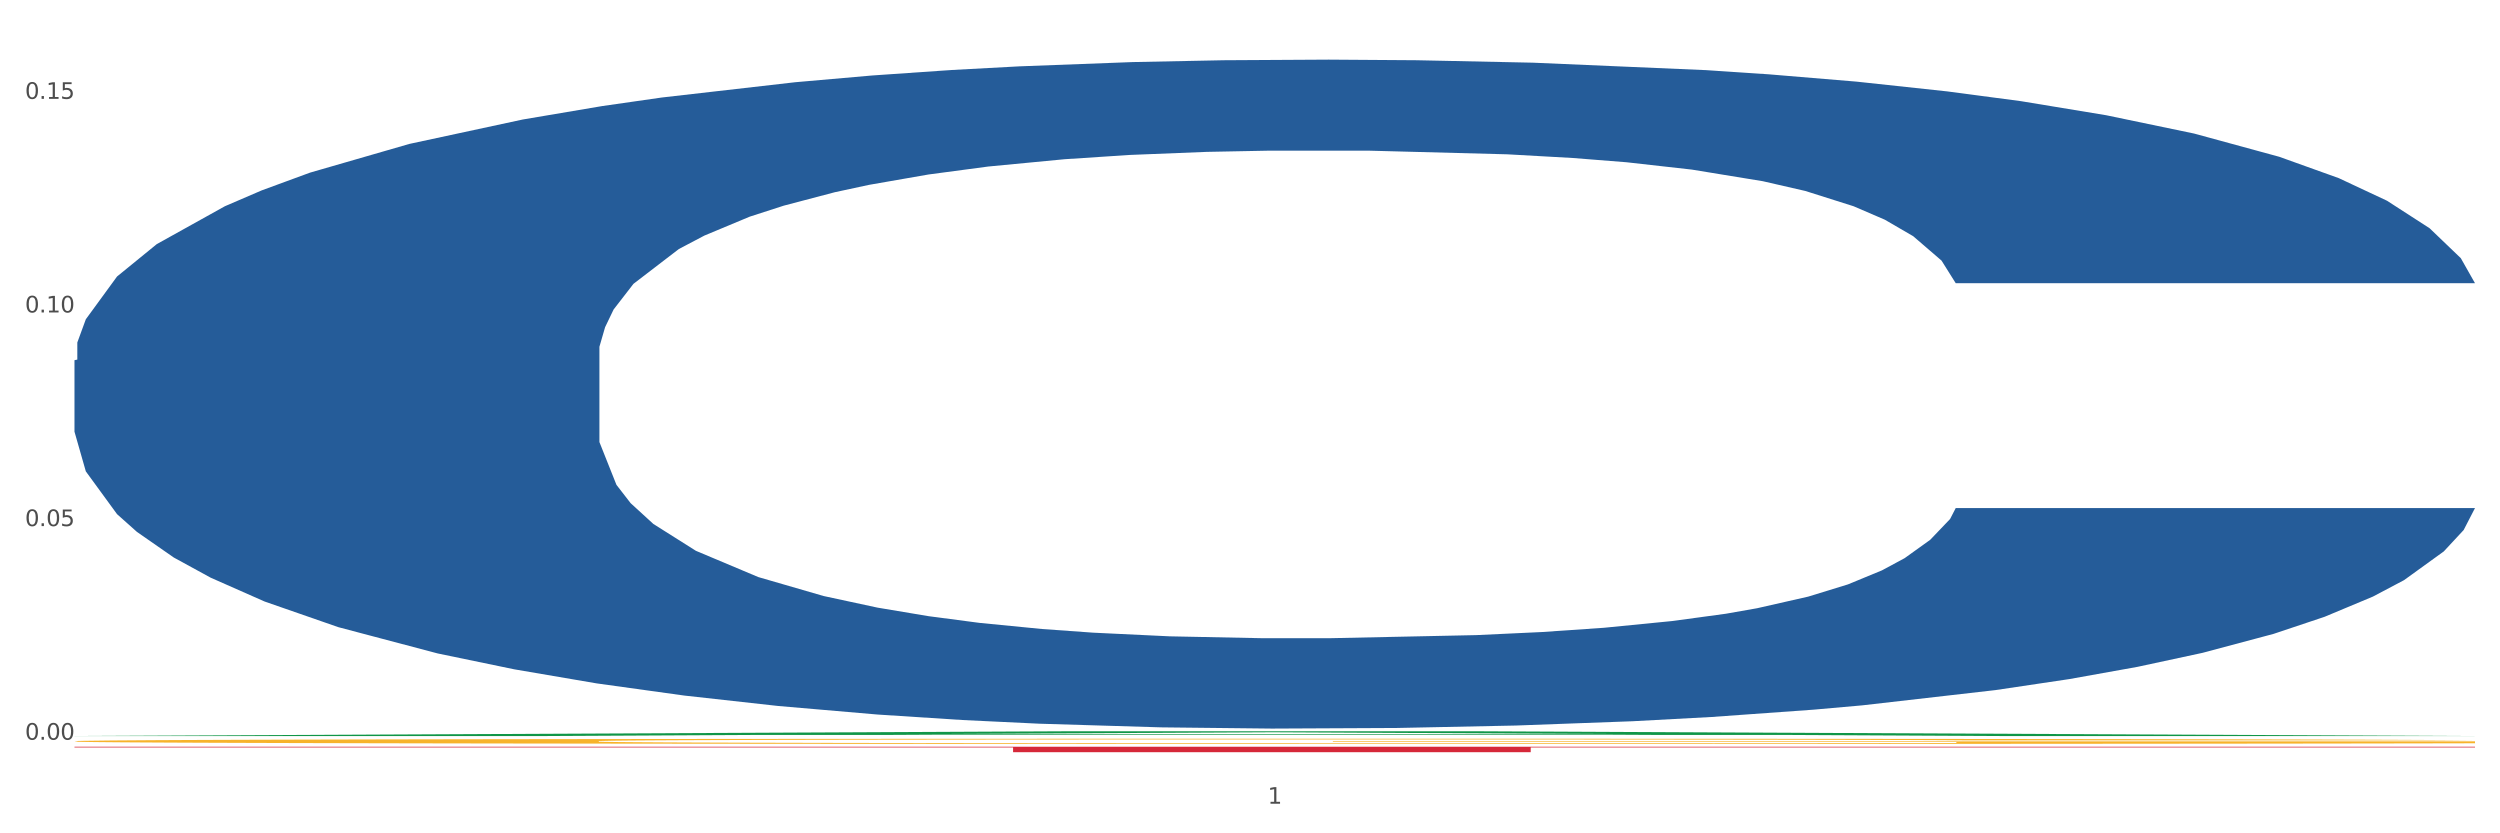 <?xml version="1.0" encoding="utf-8" standalone="no"?>
<!DOCTYPE svg PUBLIC "-//W3C//DTD SVG 1.1//EN"
  "http://www.w3.org/Graphics/SVG/1.1/DTD/svg11.dtd">
<svg xmlns:xlink="http://www.w3.org/1999/xlink" width="1080pt" height="360pt" viewBox="0 0 1080 360" xmlns="http://www.w3.org/2000/svg" version="1.1">
 <rect x="0" y="0" width="1080" height="360" fill="#333333" stroke="none"/>
 <defs>
  <style type="text/css">*{stroke-linejoin: round; stroke-linecap: butt}</style>
 </defs>
 <g id="figure_1">
  <g id="patch_1">
   <path d="M 0 360 
L 1080 360 
L 1080 0 
L 0 0 
z
" style="fill: #ffffff; stroke: #ffffff; stroke-linejoin: miter"/>
  </g>
  <g id="axes_1">
   <g id="matplotlib.axis_1">
    <g id="xtick_1">
     <g id="text_1">
      <!-- 1 -->
      <g style="fill: #4d4d4d" transform="translate(547.634 347.204) scale(0.096 -0.096)">
       <defs>
        <path id="DejaVuSans-31" d="M 794 531 
L 1825 531 
L 1825 4091 
L 703 3866 
L 703 4441 
L 1819 4666 
L 2450 4666 
L 2450 531 
L 3481 531 
L 3481 0 
L 794 0 
L 794 531 
z
" transform="scale(0.016)"/>
       </defs>
       <use xlink:href="#DejaVuSans-31"/>
      </g>
     </g>
    </g>
   </g>
   <g id="matplotlib.axis_2">
    <g id="ytick_1">
     <g id="text_2">
      <!-- 0.00 -->
      <g style="fill: #4d4d4d" transform="translate(10.8 319.556) scale(0.096 -0.096)">
       <defs>
        <path id="DejaVuSans-30" d="M 2034 4250 
Q 1547 4250 1301 3770 
Q 1056 3291 1056 2328 
Q 1056 1369 1301 889 
Q 1547 409 2034 409 
Q 2525 409 2770 889 
Q 3016 1369 3016 2328 
Q 3016 3291 2770 3770 
Q 2525 4250 2034 4250 
z
M 2034 4750 
Q 2819 4750 3233 4129 
Q 3647 3509 3647 2328 
Q 3647 1150 3233 529 
Q 2819 -91 2034 -91 
Q 1250 -91 836 529 
Q 422 1150 422 2328 
Q 422 3509 836 4129 
Q 1250 4750 2034 4750 
z
" transform="scale(0.016)"/>
        <path id="DejaVuSans-2e" d="M 684 794 
L 1344 794 
L 1344 0 
L 684 0 
L 684 794 
z
" transform="scale(0.016)"/>
       </defs>
       <use xlink:href="#DejaVuSans-30"/>
       <use xlink:href="#DejaVuSans-2e" transform="translate(63.623 0)"/>
       <use xlink:href="#DejaVuSans-30" transform="translate(95.41 0)"/>
       <use xlink:href="#DejaVuSans-30" transform="translate(159.033 0)"/>
      </g>
     </g>
    </g>
    <g id="ytick_2">
     <g id="text_3">
      <!-- 0.05 -->
      <g style="fill: #4d4d4d" transform="translate(10.8 227.273) scale(0.096 -0.096)">
       <defs>
        <path id="DejaVuSans-35" d="M 691 4666 
L 3169 4666 
L 3169 4134 
L 1269 4134 
L 1269 2991 
Q 1406 3038 1543 3061 
Q 1681 3084 1819 3084 
Q 2600 3084 3056 2656 
Q 3513 2228 3513 1497 
Q 3513 744 3044 326 
Q 2575 -91 1722 -91 
Q 1428 -91 1123 -41 
Q 819 9 494 109 
L 494 744 
Q 775 591 1075 516 
Q 1375 441 1709 441 
Q 2250 441 2565 725 
Q 2881 1009 2881 1497 
Q 2881 1984 2565 2268 
Q 2250 2553 1709 2553 
Q 1456 2553 1204 2497 
Q 953 2441 691 2322 
L 691 4666 
z
" transform="scale(0.016)"/>
       </defs>
       <use xlink:href="#DejaVuSans-30"/>
       <use xlink:href="#DejaVuSans-2e" transform="translate(63.623 0)"/>
       <use xlink:href="#DejaVuSans-30" transform="translate(95.41 0)"/>
       <use xlink:href="#DejaVuSans-35" transform="translate(159.033 0)"/>
      </g>
     </g>
    </g>
    <g id="ytick_3">
     <g id="text_4">
      <!-- 0.10 -->
      <g style="fill: #4d4d4d" transform="translate(10.8 134.989) scale(0.096 -0.096)">
       <use xlink:href="#DejaVuSans-30"/>
       <use xlink:href="#DejaVuSans-2e" transform="translate(63.623 0)"/>
       <use xlink:href="#DejaVuSans-31" transform="translate(95.41 0)"/>
       <use xlink:href="#DejaVuSans-30" transform="translate(159.033 0)"/>
      </g>
     </g>
    </g>
    <g id="ytick_4">
     <g id="text_5">
      <!-- 0.15 -->
      <g style="fill: #4d4d4d" transform="translate(10.8 42.706) scale(0.096 -0.096)">
       <use xlink:href="#DejaVuSans-30"/>
       <use xlink:href="#DejaVuSans-2e" transform="translate(63.623 0)"/>
       <use xlink:href="#DejaVuSans-31" transform="translate(95.41 0)"/>
       <use xlink:href="#DejaVuSans-35" transform="translate(159.033 0)"/>
      </g>
     </g>
    </g>
    <g id="ytick_5"/>
    <g id="ytick_6"/>
    <g id="ytick_7"/>
   </g>
   <g id="PolyCollection_1">
    <path d="M 32.175 317.963 
L 33.244 317.961 
L 460.883 315.91 
L 638.354 315.908 
L 1069.2 317.967 
L 863.933 317.967 
L 770.922 317.488 
L 329.384 317.488 
L 326.177 317.495 
L 236.373 317.967 
L 32.175 317.967 
L 32.175 317.963 
L 384.977 317.202 
L 715.329 317.2 
L 551.757 316.347 
L 549.618 316.343 
L 547.48 316.349 
L 383.908 317.2 
L 384.977 317.202 
L 32.175 317.963 
z
" clip-path="url(#p4e03b631cf)" style="fill: #109648"/>
    <path d="M 32.175 155.606 
L 33.401 155.342 
L 33.401 147.953 
L 37.078 137.924 
L 50.562 119.45 
L 67.723 105.462 
L 97.142 89.099 
L 113.078 82.238 
L 133.916 74.584 
L 176.819 62.18 
L 225.851 51.623 
L 260.173 45.817 
L 285.915 42.122 
L 343.528 35.524 
L 376.624 32.621 
L 410.947 30.246 
L 440.366 28.663 
L 489.398 26.815 
L 528.623 26.023 
L 573.978 25.759 
L 611.977 26.023 
L 662.235 27.079 
L 735.783 30.246 
L 763.976 32.093 
L 801.976 35.26 
L 841.202 39.483 
L 873.072 43.706 
L 909.846 49.776 
L 947.846 57.693 
L 984.62 67.722 
L 1010.362 76.959 
L 1031.2 86.724 
L 1049.587 98.6 
L 1063.071 111.532 
L 1069.2 122.353 
L 844.879 122.353 
L 838.75 112.588 
L 826.492 102.031 
L 814.234 94.906 
L 800.75 89.099 
L 779.912 82.501 
L 761.525 78.279 
L 730.88 73.264 
L 702.686 70.097 
L 679.396 68.25 
L 651.203 66.667 
L 591.139 65.083 
L 548.236 65.083 
L 521.268 65.611 
L 488.172 66.93 
L 459.978 68.778 
L 426.882 71.945 
L 401.14 75.376 
L 375.398 79.862 
L 360.689 83.029 
L 338.624 88.835 
L 323.915 93.586 
L 304.302 101.767 
L 293.27 107.574 
L 273.657 122.617 
L 265.077 133.701 
L 261.399 141.355 
L 258.948 149.8 
L 258.948 190.971 
L 266.302 209.445 
L 272.431 217.363 
L 282.238 226.336 
L 300.625 237.948 
L 327.592 249.297 
L 355.786 257.478 
L 379.076 262.492 
L 401.14 266.187 
L 423.205 269.09 
L 450.172 271.729 
L 472.236 273.313 
L 505.333 274.896 
L 544.559 275.688 
L 575.203 275.688 
L 637.719 274.369 
L 665.913 273.049 
L 692.88 271.202 
L 722.299 268.298 
L 745.589 265.131 
L 759.073 262.756 
L 781.138 257.742 
L 798.299 252.464 
L 813.008 246.393 
L 822.815 241.115 
L 833.847 233.198 
L 842.427 224.224 
L 844.879 219.474 
L 1069.2 219.474 
L 1064.297 228.975 
L 1055.716 238.212 
L 1038.555 250.616 
L 1025.071 257.742 
L 1004.233 266.451 
L 982.168 273.841 
L 951.523 282.022 
L 923.33 288.092 
L 893.911 293.371 
L 862.04 298.121 
L 804.428 304.719 
L 783.589 306.566 
L 739.46 309.733 
L 705.138 311.581 
L 654.88 313.428 
L 603.397 314.484 
L 549.462 314.748 
L 501.656 314.22 
L 448.946 312.636 
L 415.85 311.053 
L 379.076 308.678 
L 336.173 304.983 
L 295.722 300.496 
L 257.722 295.218 
L 222.174 289.148 
L 189.077 282.286 
L 146.174 270.938 
L 114.303 259.853 
L 91.013 249.56 
L 75.078 240.851 
L 59.143 229.767 
L 50.562 222.113 
L 37.078 203.639 
L 32.175 186.484 
L 32.175 155.606 
z
" clip-path="url(#p4e03b631cf)" style="fill: #255c99"/>
    <path d="M 32.175 320.184 
L 33.399 320.182 
L 33.399 320.107 
L 35.848 320.042 
L 48.092 319.886 
L 66.457 319.756 
L 79.925 319.687 
L 93.393 319.631 
L 109.309 319.574 
L 128.899 319.516 
L 164.405 319.43 
L 186.443 319.387 
L 213.379 319.341 
L 262.353 319.274 
L 297.859 319.236 
L 334.59 319.205 
L 394.583 319.167 
L 433.762 319.151 
L 475.39 319.138 
L 525.588 319.13 
L 563.543 319.128 
L 646.799 319.134 
L 717.811 319.153 
L 752.093 319.167 
L 796.17 319.192 
L 819.432 319.209 
L 857.387 319.242 
L 896.567 319.286 
L 923.502 319.324 
L 963.906 319.395 
L 994.515 319.466 
L 1022.675 319.554 
L 1037.367 319.614 
L 1048.386 319.671 
L 1058.181 319.735 
L 1067.976 319.838 
L 847.593 319.838 
L 839.022 319.765 
L 825.554 319.696 
L 805.965 319.629 
L 788.824 319.587 
L 759.439 319.535 
L 732.504 319.501 
L 704.344 319.476 
L 670.062 319.455 
L 643.126 319.445 
L 605.171 319.437 
L 530.486 319.439 
L 480.287 319.455 
L 446.006 319.476 
L 423.967 319.495 
L 404.378 319.516 
L 382.339 319.545 
L 356.628 319.589 
L 338.263 319.629 
L 319.897 319.679 
L 305.205 319.729 
L 291.737 319.787 
L 280.718 319.85 
L 272.148 319.915 
L 264.802 319.994 
L 258.68 320.126 
L 258.68 320.412 
L 261.129 320.477 
L 267.25 320.562 
L 274.596 320.627 
L 286.84 320.704 
L 297.859 320.756 
L 318.673 320.832 
L 341.936 320.894 
L 360.301 320.934 
L 378.666 320.967 
L 410.499 321.013 
L 446.006 321.051 
L 476.614 321.074 
L 518.242 321.095 
L 546.402 321.103 
L 570.889 321.107 
L 630.882 321.107 
L 673.735 321.101 
L 721.484 321.086 
L 758.215 321.068 
L 788.824 321.045 
L 823.106 321.007 
L 845.144 320.972 
L 845.144 320.535 
L 575.787 320.533 
L 575.787 320.243 
L 1069.2 320.243 
L 1069.2 321.095 
L 1048.386 321.139 
L 1025.123 321.178 
L 1000.636 321.214 
L 963.906 321.258 
L 919.829 321.299 
L 880.65 321.329 
L 839.022 321.354 
L 790.048 321.377 
L 726.382 321.398 
L 687.203 321.406 
L 638.229 321.412 
L 580.684 321.414 
L 530.486 321.41 
L 481.512 321.4 
L 430.089 321.381 
L 379.891 321.354 
L 341.936 321.327 
L 303.981 321.293 
L 263.577 321.249 
L 231.744 321.208 
L 207.257 321.17 
L 180.321 321.122 
L 150.937 321.059 
L 128.899 321.003 
L 109.309 320.944 
L 88.495 320.869 
L 73.803 320.805 
L 59.111 320.723 
L 50.54 320.663 
L 40.745 320.569 
L 33.399 320.437 
L 32.175 320.184 
z
" clip-path="url(#p4e03b631cf)" style="fill: #f7b32b"/>
    <path d="M 32.175 322.575 
L 1069.2 322.575 
L 1069.2 322.905 
L 661.271 322.907 
L 661.271 324.95 
L 437.647 324.95 
L 437.647 322.907 
L 32.175 322.905 
L 32.175 322.577 
L 32.175 322.575 
z
" clip-path="url(#p4e03b631cf)" style="fill: #d62839"/>
   </g>
  </g>
 </g>
 <defs>
  <clipPath id="p4e03b631cf">
   <rect x="32.175" y="10.8" width="1037.025" height="329.109"/>
  </clipPath>
 </defs>
</svg>
